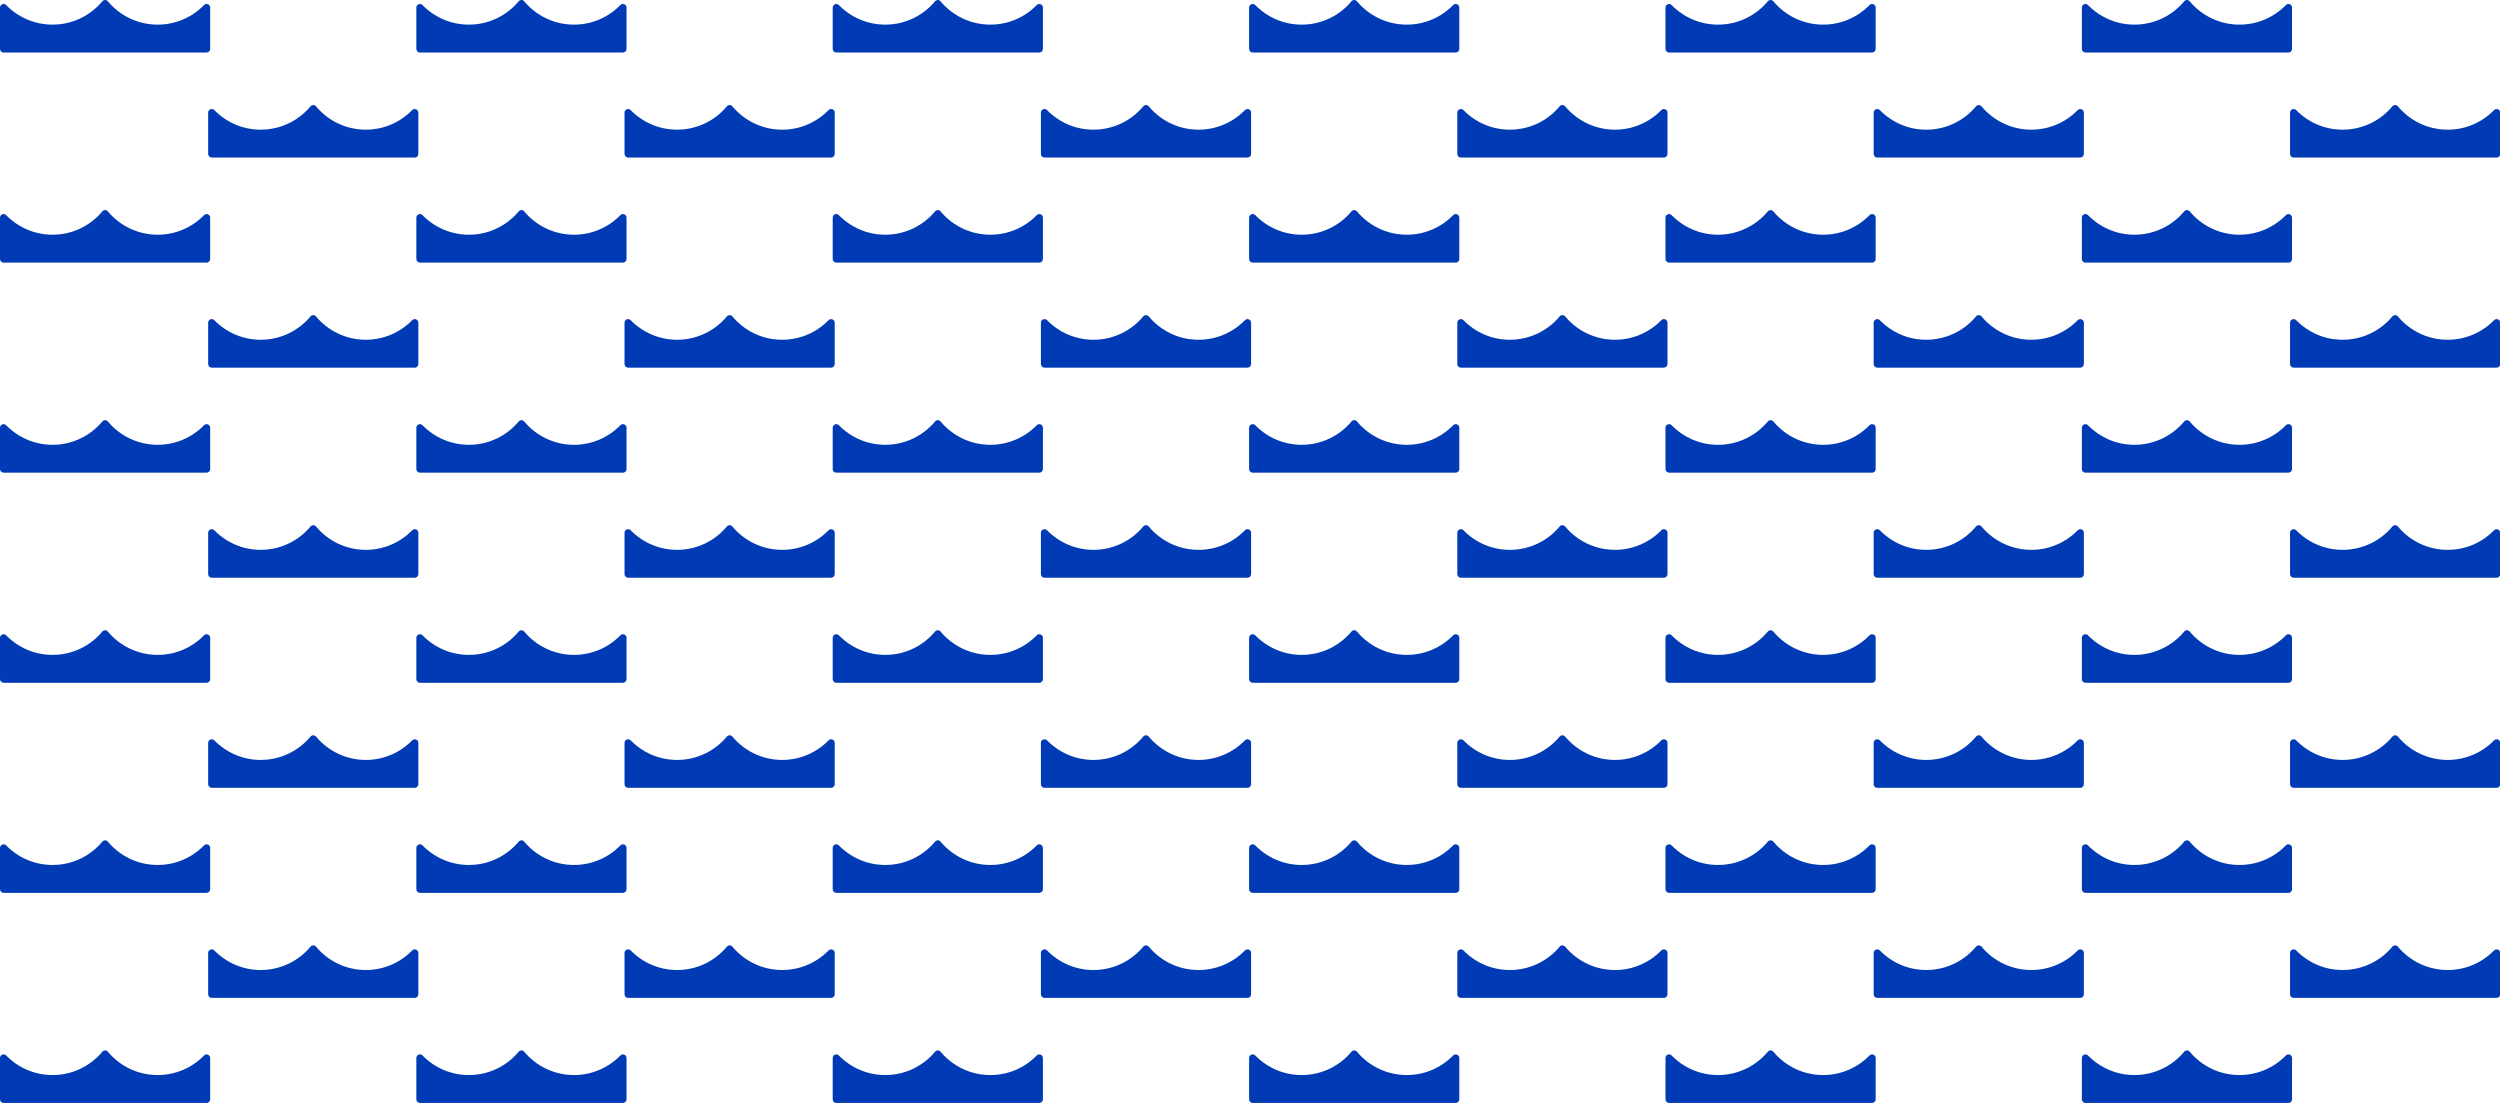 <svg width="952" height="420" viewBox="0 0 952 420" fill="none" xmlns="http://www.w3.org/2000/svg">
<g clip-path="url(#clip0_3119_412)">
<path d="M80.034 2.89L80.034 18.62C80.034 19.38 79.416 20 78.659 20L1.374 20C0.617 20 -3.54447e-09 19.38 -3.40547e-09 18.62L-5.28561e-10 2.89C-3.03602e-10 1.66 1.484 1.05 2.35 1.93C6.841 6.53 13.095 9.38 20.016 9.38C27.634 9.38 34.455 5.92 38.986 0.48C39.524 -0.16 40.52 -0.16 41.057 0.48C45.589 5.92 52.41 9.38 60.028 9.38C66.949 9.38 73.202 6.53 77.694 1.93C78.55 1.05 80.044 1.66 80.044 2.89L80.034 2.89Z" fill="#003BB5"/>
<path d="M238.587 2.89L238.587 18.62C238.587 19.38 237.97 20 237.213 20L159.918 20C159.161 20 158.544 19.38 158.544 18.62L158.544 2.89C158.544 1.66 160.028 1.05 160.894 1.93C165.385 6.53 171.639 9.38 178.56 9.38C186.178 9.38 192.999 5.92 197.53 0.48C198.068 -0.16 199.064 -0.16 199.601 0.48C204.132 5.92 210.954 9.38 218.572 9.38C225.493 9.38 231.746 6.53 236.237 1.93C237.094 1.05 238.587 1.66 238.587 2.89Z" fill="#003BB5"/>
<path d="M397.141 2.89L397.141 18.62C397.141 19.38 396.524 20 395.767 20L318.472 20C317.715 20 317.097 19.38 317.097 18.62L317.097 2.89C317.097 1.66 318.581 1.05 319.447 1.93C323.939 6.53 330.192 9.38 337.113 9.38C344.731 9.38 351.553 5.92 356.084 0.48C356.621 -0.16 357.617 -0.16 358.155 0.48C362.686 5.92 369.507 9.38 377.125 9.38C384.046 9.38 390.3 6.53 394.791 1.93C395.647 1.05 397.141 1.66 397.141 2.89Z" fill="#003BB5"/>
<path d="M555.705 2.89L555.705 18.62C555.705 19.38 555.088 20 554.331 20L477.036 20C476.279 20 475.662 19.38 475.662 18.62L475.662 2.89C475.662 1.66 477.145 1.05 478.012 1.93C482.503 6.53 488.757 9.38 495.677 9.38C503.295 9.38 510.117 5.92 514.648 0.48C515.186 -0.16 516.181 -0.16 516.719 0.48C521.25 5.92 528.071 9.38 535.689 9.38C542.61 9.38 548.864 6.53 553.355 1.93C554.212 1.05 555.705 1.66 555.705 2.89Z" fill="#003BB5"/>
<path d="M714.259 2.89L714.259 18.62C714.259 19.38 713.641 20 712.885 20L635.589 20C634.832 20 634.215 19.38 634.215 18.62L634.215 2.89C634.215 1.66 635.699 1.05 636.565 1.93C641.056 6.53 647.31 9.38 654.231 9.38C661.849 9.38 668.67 5.92 673.201 0.48C673.739 -0.16 674.735 -0.16 675.273 0.48C679.804 5.92 686.625 9.38 694.243 9.38C701.164 9.38 707.418 6.53 711.909 1.93C712.765 1.05 714.259 1.66 714.259 2.89Z" fill="#003BB5"/>
<path d="M872.812 2.89L872.812 18.62C872.812 19.38 872.195 20 871.438 20L794.143 20C793.386 20 792.769 19.38 792.769 18.62L792.769 2.89C792.769 1.66 794.252 1.05 795.119 1.93C799.61 6.53 805.864 9.38 812.785 9.38C820.403 9.38 827.224 5.92 831.755 0.48C832.293 -0.16 833.288 -0.16 833.826 0.48C838.357 5.92 845.178 9.38 852.796 9.38C859.717 9.38 865.971 6.53 870.462 1.93C871.319 1.05 872.812 1.66 872.812 2.89Z" fill="#003BB5"/>
<path d="M159.31 42.89L159.31 58.62C159.31 59.38 158.693 60 157.936 60L80.641 60C79.884 60 79.266 59.38 79.266 58.62L79.266 42.89C79.266 41.66 80.75 41.05 81.617 41.93C86.108 46.53 92.362 49.38 99.282 49.38C106.9 49.38 113.722 45.92 118.253 40.48C118.79 39.84 119.786 39.84 120.324 40.48C124.855 45.92 131.676 49.38 139.294 49.38C146.215 49.38 152.469 46.53 156.96 41.93C157.816 41.05 159.31 41.66 159.31 42.89Z" fill="#003BB5"/>
<path d="M317.865 42.89L317.865 58.62C317.865 59.38 317.247 60 316.49 60L239.195 60C238.438 60 237.821 59.38 237.821 58.62L237.821 42.89C237.821 41.66 239.305 41.05 240.171 41.93C244.662 46.53 250.916 49.38 257.837 49.38C265.455 49.38 272.276 45.92 276.807 40.48C277.345 39.84 278.341 39.84 278.879 40.48C283.409 45.92 290.231 49.38 297.849 49.38C304.77 49.38 311.023 46.53 315.515 41.93C316.371 41.05 317.865 41.66 317.865 42.89Z" fill="#003BB5"/>
<path d="M476.418 42.89L476.418 58.62C476.418 59.38 475.801 60 475.044 60L397.749 60C396.992 60 396.375 59.38 396.375 58.62L396.375 42.89C396.375 41.66 397.858 41.05 398.725 41.93C403.216 46.53 409.47 49.38 416.391 49.38C424.008 49.38 430.83 45.92 435.361 40.48C435.899 39.84 436.894 39.84 437.432 40.48C441.963 45.92 448.784 49.38 456.402 49.38C463.323 49.38 469.577 46.53 474.068 41.93C474.925 41.05 476.418 41.66 476.418 42.89Z" fill="#003BB5"/>
<path d="M634.982 42.89L634.982 58.62C634.982 59.38 634.364 60 633.607 60L556.312 60C555.555 60 554.938 59.38 554.938 58.62L554.938 42.89C554.938 41.66 556.422 41.05 557.288 41.93C561.779 46.53 568.033 49.38 574.954 49.38C582.572 49.38 589.393 45.92 593.924 40.48C594.462 39.84 595.458 39.84 595.995 40.48C600.526 45.92 607.348 49.38 614.966 49.38C621.887 49.38 628.14 46.53 632.631 41.93C633.488 41.05 634.982 41.66 634.982 42.89Z" fill="#003BB5"/>
<path d="M793.536 42.89L793.536 58.62C793.536 59.38 792.919 60 792.162 60L714.867 60C714.11 60 713.492 59.38 713.492 58.62L713.492 42.89C713.492 41.66 714.976 41.05 715.842 41.93C720.334 46.53 726.587 49.38 733.508 49.38C741.126 49.38 747.948 45.92 752.479 40.48C753.016 39.84 754.012 39.84 754.55 40.48C759.081 45.92 765.902 49.38 773.52 49.38C780.441 49.38 786.695 46.53 791.186 41.93C792.042 41.05 793.536 41.66 793.536 42.89Z" fill="#003BB5"/>
<path d="M952.091 42.89L952.091 58.62C952.091 59.38 951.473 60 950.716 60L873.421 60C872.664 60 872.047 59.38 872.047 58.62L872.047 42.89C872.047 41.66 873.531 41.05 874.397 41.93C878.888 46.53 885.142 49.38 892.063 49.38C899.681 49.38 906.502 45.92 911.033 40.48C911.571 39.84 912.567 39.84 913.104 40.48C917.635 45.92 924.457 49.38 932.075 49.38C938.996 49.38 945.249 46.53 949.74 41.93C950.597 41.05 952.091 41.66 952.091 42.89Z" fill="#003BB5"/>
<path d="M80.034 82.89L80.034 98.62C80.034 99.38 79.416 100 78.659 100L1.374 100C0.617 100 -3.54447e-09 99.38 -3.40547e-09 98.62L-5.28562e-10 82.89C-3.03603e-10 81.66 1.484 81.05 2.35 81.93C6.841 86.53 13.095 89.38 20.016 89.38C27.634 89.38 34.455 85.92 38.986 80.48C39.524 79.84 40.52 79.84 41.057 80.48C45.589 85.92 52.41 89.38 60.028 89.38C66.949 89.38 73.202 86.53 77.694 81.93C78.55 81.05 80.044 81.66 80.044 82.89L80.034 82.89Z" fill="#003BB5"/>
<path d="M238.587 82.89L238.587 98.62C238.587 99.38 237.97 100 237.213 100L159.918 100C159.161 100 158.544 99.38 158.544 98.62L158.544 82.89C158.544 81.66 160.028 81.05 160.894 81.93C165.385 86.53 171.639 89.38 178.56 89.38C186.178 89.38 192.999 85.92 197.53 80.48C198.068 79.84 199.064 79.84 199.601 80.48C204.132 85.92 210.954 89.38 218.572 89.38C225.493 89.38 231.746 86.53 236.237 81.93C237.094 81.05 238.587 81.66 238.587 82.89Z" fill="#003BB5"/>
<path d="M397.141 82.89L397.141 98.62C397.141 99.38 396.524 100 395.767 100L318.472 100C317.715 100 317.097 99.38 317.097 98.62L317.097 82.89C317.097 81.66 318.581 81.05 319.447 81.93C323.939 86.53 330.192 89.38 337.113 89.38C344.731 89.38 351.553 85.92 356.084 80.48C356.621 79.84 357.617 79.84 358.155 80.48C362.686 85.92 369.507 89.38 377.125 89.38C384.046 89.38 390.3 86.53 394.791 81.93C395.647 81.05 397.141 81.66 397.141 82.89Z" fill="#003BB5"/>
<path d="M555.705 82.89L555.705 98.62C555.705 99.38 555.088 100 554.331 100L477.036 100C476.279 100 475.662 99.38 475.662 98.62L475.662 82.89C475.662 81.66 477.145 81.05 478.012 81.93C482.503 86.53 488.757 89.38 495.677 89.38C503.295 89.38 510.117 85.92 514.648 80.48C515.186 79.84 516.181 79.84 516.719 80.48C521.25 85.92 528.071 89.38 535.689 89.38C542.61 89.38 548.864 86.53 553.355 81.93C554.212 81.05 555.705 81.66 555.705 82.89Z" fill="#003BB5"/>
<path d="M714.259 82.89L714.259 98.62C714.259 99.38 713.641 100 712.885 100L635.589 100C634.832 100 634.215 99.38 634.215 98.62L634.215 82.89C634.215 81.66 635.699 81.05 636.565 81.93C641.056 86.53 647.31 89.38 654.231 89.38C661.849 89.38 668.67 85.92 673.201 80.48C673.739 79.84 674.735 79.84 675.273 80.48C679.804 85.92 686.625 89.38 694.243 89.38C701.164 89.38 707.418 86.53 711.909 81.93C712.765 81.05 714.259 81.66 714.259 82.89Z" fill="#003BB5"/>
<path d="M872.812 82.89L872.812 98.62C872.812 99.38 872.195 100 871.438 100L794.143 100C793.386 100 792.769 99.38 792.769 98.62L792.769 82.89C792.769 81.66 794.252 81.05 795.119 81.93C799.61 86.53 805.864 89.38 812.785 89.38C820.403 89.38 827.224 85.92 831.755 80.48C832.293 79.84 833.288 79.84 833.826 80.48C838.357 85.92 845.178 89.38 852.796 89.38C859.717 89.38 865.971 86.53 870.462 81.93C871.319 81.05 872.812 81.66 872.812 82.89Z" fill="#003BB5"/>
<path d="M159.31 122.89L159.31 138.62C159.31 139.38 158.693 140 157.936 140L80.641 140C79.884 140 79.266 139.38 79.266 138.62L79.266 122.89C79.266 121.66 80.75 121.05 81.617 121.93C86.108 126.53 92.362 129.38 99.282 129.38C106.9 129.38 113.722 125.92 118.253 120.48C118.79 119.84 119.786 119.84 120.324 120.48C124.855 125.92 131.676 129.38 139.294 129.38C146.215 129.38 152.469 126.53 156.96 121.93C157.816 121.05 159.31 121.66 159.31 122.89Z" fill="#003BB5"/>
<path d="M317.865 122.89L317.865 138.62C317.865 139.38 317.247 140 316.49 140L239.195 140C238.438 140 237.821 139.38 237.821 138.62L237.821 122.89C237.821 121.66 239.305 121.05 240.171 121.93C244.662 126.53 250.916 129.38 257.837 129.38C265.455 129.38 272.276 125.92 276.807 120.48C277.345 119.84 278.341 119.84 278.879 120.48C283.409 125.92 290.231 129.38 297.849 129.38C304.77 129.38 311.023 126.53 315.515 121.93C316.371 121.05 317.865 121.66 317.865 122.89Z" fill="#003BB5"/>
<path d="M476.418 122.89L476.418 138.62C476.418 139.38 475.801 140 475.044 140L397.749 140C396.992 140 396.375 139.38 396.375 138.62L396.375 122.89C396.375 121.66 397.858 121.05 398.725 121.93C403.216 126.53 409.47 129.38 416.391 129.38C424.008 129.38 430.83 125.92 435.361 120.48C435.899 119.84 436.894 119.84 437.432 120.48C441.963 125.92 448.784 129.38 456.402 129.38C463.323 129.38 469.577 126.53 474.068 121.93C474.925 121.05 476.418 121.66 476.418 122.89Z" fill="#003BB5"/>
<path d="M634.982 122.89L634.982 138.62C634.982 139.38 634.364 140 633.607 140L556.312 140C555.555 140 554.938 139.38 554.938 138.62L554.938 122.89C554.938 121.66 556.422 121.05 557.288 121.93C561.779 126.53 568.033 129.38 574.954 129.38C582.572 129.38 589.393 125.92 593.924 120.48C594.462 119.84 595.458 119.84 595.995 120.48C600.526 125.92 607.348 129.38 614.966 129.38C621.887 129.38 628.14 126.53 632.631 121.93C633.488 121.05 634.982 121.66 634.982 122.89Z" fill="#003BB5"/>
<path d="M793.536 122.89L793.536 138.62C793.536 139.38 792.919 140 792.162 140L714.867 140C714.11 140 713.492 139.38 713.492 138.62L713.492 122.89C713.492 121.66 714.976 121.05 715.842 121.93C720.334 126.53 726.587 129.38 733.508 129.38C741.126 129.38 747.948 125.92 752.479 120.48C753.016 119.84 754.012 119.84 754.55 120.48C759.081 125.92 765.902 129.38 773.52 129.38C780.441 129.38 786.695 126.53 791.186 121.93C792.042 121.05 793.536 121.66 793.536 122.89Z" fill="#003BB5"/>
<path d="M952.091 122.89L952.091 138.62C952.091 139.38 951.473 140 950.716 140L873.421 140C872.664 140 872.047 139.38 872.047 138.62L872.047 122.89C872.047 121.66 873.531 121.05 874.397 121.93C878.888 126.53 885.142 129.38 892.063 129.38C899.681 129.38 906.502 125.92 911.033 120.48C911.571 119.84 912.567 119.84 913.104 120.48C917.635 125.92 924.457 129.38 932.075 129.38C938.996 129.38 945.249 126.53 949.74 121.93C950.597 121.05 952.091 121.66 952.091 122.89Z" fill="#003BB5"/>
<path d="M80.034 162.89L80.034 178.62C80.034 179.38 79.416 180 78.659 180L1.374 180C0.617 180 -3.54447e-09 179.38 -3.40547e-09 178.62L-5.28559e-10 162.89C-3.036e-10 161.66 1.484 161.05 2.35 161.93C6.841 166.53 13.095 169.38 20.016 169.38C27.634 169.38 34.455 165.92 38.986 160.48C39.524 159.84 40.52 159.84 41.057 160.48C45.589 165.92 52.41 169.38 60.028 169.38C66.949 169.38 73.202 166.53 77.694 161.93C78.55 161.05 80.044 161.66 80.044 162.89L80.034 162.89Z" fill="#003BB5"/>
<path d="M238.587 162.89L238.587 178.62C238.587 179.38 237.97 180 237.213 180L159.918 180C159.161 180 158.544 179.38 158.544 178.62L158.544 162.89C158.544 161.66 160.028 161.05 160.894 161.93C165.385 166.53 171.639 169.38 178.56 169.38C186.178 169.38 192.999 165.92 197.53 160.48C198.068 159.84 199.064 159.84 199.601 160.48C204.132 165.92 210.954 169.38 218.572 169.38C225.493 169.38 231.746 166.53 236.237 161.93C237.094 161.05 238.587 161.66 238.587 162.89Z" fill="#003BB5"/>
<path d="M397.141 162.89L397.141 178.62C397.141 179.38 396.524 180 395.767 180L318.472 180C317.715 180 317.097 179.38 317.097 178.62L317.097 162.89C317.097 161.66 318.581 161.05 319.447 161.93C323.939 166.53 330.192 169.38 337.113 169.38C344.731 169.38 351.553 165.92 356.084 160.48C356.621 159.84 357.617 159.84 358.155 160.48C362.686 165.92 369.507 169.38 377.125 169.38C384.046 169.38 390.3 166.53 394.791 161.93C395.647 161.05 397.141 161.66 397.141 162.89Z" fill="#003BB5"/>
<path d="M555.705 162.89L555.705 178.62C555.705 179.38 555.088 180 554.331 180L477.036 180C476.279 180 475.662 179.38 475.662 178.62L475.662 162.89C475.662 161.66 477.145 161.05 478.012 161.93C482.503 166.53 488.757 169.38 495.677 169.38C503.295 169.38 510.117 165.92 514.648 160.48C515.186 159.84 516.181 159.84 516.719 160.48C521.25 165.92 528.071 169.38 535.689 169.38C542.61 169.38 548.864 166.53 553.355 161.93C554.212 161.05 555.705 161.66 555.705 162.89Z" fill="#003BB5"/>
<path d="M714.259 162.89L714.259 178.62C714.259 179.38 713.641 180 712.885 180L635.589 180C634.832 180 634.215 179.38 634.215 178.62L634.215 162.89C634.215 161.66 635.699 161.05 636.565 161.93C641.056 166.53 647.31 169.38 654.231 169.38C661.849 169.38 668.67 165.92 673.201 160.48C673.739 159.84 674.735 159.84 675.273 160.48C679.804 165.92 686.625 169.38 694.243 169.38C701.164 169.38 707.418 166.53 711.909 161.93C712.765 161.05 714.259 161.66 714.259 162.89Z" fill="#003BB5"/>
<path d="M872.812 162.89L872.812 178.62C872.812 179.38 872.195 180 871.438 180L794.143 180C793.386 180 792.769 179.38 792.769 178.62L792.769 162.89C792.769 161.66 794.252 161.05 795.119 161.93C799.61 166.53 805.864 169.38 812.785 169.38C820.403 169.38 827.224 165.92 831.755 160.48C832.293 159.84 833.288 159.84 833.826 160.48C838.357 165.92 845.178 169.38 852.796 169.38C859.717 169.38 865.971 166.53 870.462 161.93C871.319 161.05 872.812 161.66 872.812 162.89Z" fill="#003BB5"/>
<path d="M159.31 202.89L159.31 218.62C159.31 219.38 158.693 220 157.936 220L80.641 220C79.884 220 79.266 219.38 79.266 218.62L79.266 202.89C79.266 201.66 80.75 201.05 81.617 201.93C86.108 206.53 92.362 209.38 99.282 209.38C106.9 209.38 113.722 205.92 118.253 200.48C118.79 199.84 119.786 199.84 120.324 200.48C124.855 205.92 131.676 209.38 139.294 209.38C146.215 209.38 152.469 206.53 156.96 201.93C157.816 201.05 159.31 201.66 159.31 202.89Z" fill="#003BB5"/>
<path d="M317.865 202.89L317.865 218.62C317.865 219.38 317.247 220 316.49 220L239.195 220C238.438 220 237.821 219.38 237.821 218.62L237.821 202.89C237.821 201.66 239.305 201.05 240.171 201.93C244.662 206.53 250.916 209.38 257.837 209.38C265.455 209.38 272.276 205.92 276.807 200.48C277.345 199.84 278.341 199.84 278.879 200.48C283.409 205.92 290.231 209.38 297.849 209.38C304.77 209.38 311.023 206.53 315.515 201.93C316.371 201.05 317.865 201.66 317.865 202.89Z" fill="#003BB5"/>
<path d="M476.418 202.89L476.418 218.62C476.418 219.38 475.801 220 475.044 220L397.749 220C396.992 220 396.375 219.38 396.375 218.62L396.375 202.89C396.375 201.66 397.858 201.05 398.725 201.93C403.216 206.53 409.47 209.38 416.391 209.38C424.008 209.38 430.83 205.92 435.361 200.48C435.899 199.84 436.894 199.84 437.432 200.48C441.963 205.92 448.784 209.38 456.402 209.38C463.323 209.38 469.577 206.53 474.068 201.93C474.925 201.05 476.418 201.66 476.418 202.89Z" fill="#003BB5"/>
<path d="M634.982 202.89L634.982 218.62C634.982 219.38 634.364 220 633.607 220L556.312 220C555.555 220 554.938 219.38 554.938 218.62L554.938 202.89C554.938 201.66 556.422 201.05 557.288 201.93C561.779 206.53 568.033 209.38 574.954 209.38C582.572 209.38 589.393 205.92 593.924 200.48C594.462 199.84 595.458 199.84 595.995 200.48C600.526 205.92 607.348 209.38 614.966 209.38C621.887 209.38 628.14 206.53 632.631 201.93C633.488 201.05 634.982 201.66 634.982 202.89Z" fill="#003BB5"/>
<path d="M793.536 202.89L793.536 218.62C793.536 219.38 792.919 220 792.162 220L714.867 220C714.11 220 713.492 219.38 713.492 218.62L713.492 202.89C713.492 201.66 714.976 201.05 715.842 201.93C720.334 206.53 726.587 209.38 733.508 209.38C741.126 209.38 747.948 205.92 752.479 200.48C753.016 199.84 754.012 199.84 754.55 200.48C759.081 205.92 765.902 209.38 773.52 209.38C780.441 209.38 786.695 206.53 791.186 201.93C792.042 201.05 793.536 201.66 793.536 202.89Z" fill="#003BB5"/>
<path d="M952.091 202.89L952.091 218.62C952.091 219.38 951.473 220 950.716 220L873.421 220C872.664 220 872.047 219.38 872.047 218.62L872.047 202.89C872.047 201.66 873.531 201.05 874.397 201.93C878.888 206.53 885.142 209.38 892.063 209.38C899.681 209.38 906.502 205.92 911.033 200.48C911.571 199.84 912.567 199.84 913.104 200.48C917.635 205.92 924.457 209.38 932.075 209.38C938.996 209.38 945.249 206.53 949.74 201.93C950.597 201.05 952.091 201.66 952.091 202.89Z" fill="#003BB5"/>
<path d="M80.034 242.89L80.034 258.62C80.034 259.38 79.416 260 78.659 260L1.374 260C0.617 260 -3.54447e-09 259.38 -3.40547e-09 258.62L-5.28559e-10 242.89C-3.036e-10 241.66 1.484 241.05 2.35 241.93C6.841 246.53 13.095 249.38 20.016 249.38C27.634 249.38 34.455 245.92 38.986 240.48C39.524 239.84 40.52 239.84 41.057 240.48C45.589 245.92 52.41 249.38 60.028 249.38C66.949 249.38 73.202 246.53 77.694 241.93C78.55 241.05 80.044 241.66 80.044 242.89L80.034 242.89Z" fill="#003BB5"/>
<path d="M238.587 242.89L238.587 258.62C238.587 259.38 237.97 260 237.213 260L159.918 260C159.161 260 158.544 259.38 158.544 258.62L158.544 242.89C158.544 241.66 160.028 241.05 160.894 241.93C165.385 246.53 171.639 249.38 178.56 249.38C186.178 249.38 192.999 245.92 197.53 240.48C198.068 239.84 199.064 239.84 199.601 240.48C204.132 245.92 210.954 249.38 218.572 249.38C225.493 249.38 231.746 246.53 236.237 241.93C237.094 241.05 238.587 241.66 238.587 242.89Z" fill="#003BB5"/>
<path d="M397.141 242.89L397.141 258.62C397.141 259.38 396.524 260 395.767 260L318.472 260C317.715 260 317.097 259.38 317.097 258.62L317.097 242.89C317.097 241.66 318.581 241.05 319.447 241.93C323.939 246.53 330.192 249.38 337.113 249.38C344.731 249.38 351.553 245.92 356.084 240.48C356.621 239.84 357.617 239.84 358.155 240.48C362.686 245.92 369.507 249.38 377.125 249.38C384.046 249.38 390.3 246.53 394.791 241.93C395.647 241.05 397.141 241.66 397.141 242.89Z" fill="#003BB5"/>
<path d="M555.705 242.89L555.705 258.62C555.705 259.38 555.088 260 554.331 260L477.036 260C476.279 260 475.662 259.38 475.662 258.62L475.662 242.89C475.662 241.66 477.145 241.05 478.012 241.93C482.503 246.53 488.757 249.38 495.677 249.38C503.295 249.38 510.117 245.92 514.648 240.48C515.186 239.84 516.181 239.84 516.719 240.48C521.25 245.92 528.071 249.38 535.689 249.38C542.61 249.38 548.864 246.53 553.355 241.93C554.212 241.05 555.705 241.66 555.705 242.89Z" fill="#003BB5"/>
<path d="M714.259 242.89L714.259 258.62C714.259 259.38 713.641 260 712.885 260L635.589 260C634.832 260 634.215 259.38 634.215 258.62L634.215 242.89C634.215 241.66 635.699 241.05 636.565 241.93C641.056 246.53 647.31 249.38 654.231 249.38C661.849 249.38 668.67 245.92 673.201 240.48C673.739 239.84 674.735 239.84 675.273 240.48C679.804 245.92 686.625 249.38 694.243 249.38C701.164 249.38 707.418 246.53 711.909 241.93C712.765 241.05 714.259 241.66 714.259 242.89Z" fill="#003BB5"/>
<path d="M872.812 242.89L872.812 258.62C872.812 259.38 872.195 260 871.438 260L794.143 260C793.386 260 792.769 259.38 792.769 258.62L792.769 242.89C792.769 241.66 794.252 241.05 795.119 241.93C799.61 246.53 805.864 249.38 812.785 249.38C820.403 249.38 827.224 245.92 831.755 240.48C832.293 239.84 833.288 239.84 833.826 240.48C838.357 245.92 845.178 249.38 852.796 249.38C859.717 249.38 865.971 246.53 870.462 241.93C871.319 241.05 872.812 241.66 872.812 242.89Z" fill="#003BB5"/>
<path d="M159.31 282.89L159.31 298.62C159.31 299.38 158.693 300 157.936 300L80.641 300C79.884 300 79.266 299.38 79.266 298.62L79.266 282.89C79.266 281.66 80.75 281.05 81.617 281.93C86.108 286.53 92.362 289.38 99.282 289.38C106.9 289.38 113.722 285.92 118.253 280.48C118.79 279.84 119.786 279.84 120.324 280.48C124.855 285.92 131.676 289.38 139.294 289.38C146.215 289.38 152.469 286.53 156.96 281.93C157.816 281.05 159.31 281.66 159.31 282.89Z" fill="#003BB5"/>
<path d="M317.865 282.89L317.865 298.62C317.865 299.38 317.247 300 316.49 300L239.195 300C238.438 300 237.821 299.38 237.821 298.62L237.821 282.89C237.821 281.66 239.305 281.05 240.171 281.93C244.662 286.53 250.916 289.38 257.837 289.38C265.455 289.38 272.276 285.92 276.807 280.48C277.345 279.84 278.341 279.84 278.879 280.48C283.409 285.92 290.231 289.38 297.849 289.38C304.77 289.38 311.023 286.53 315.515 281.93C316.371 281.05 317.865 281.66 317.865 282.89Z" fill="#003BB5"/>
<path d="M476.418 282.89L476.418 298.62C476.418 299.38 475.801 300 475.044 300L397.749 300C396.992 300 396.375 299.38 396.375 298.62L396.375 282.89C396.375 281.66 397.858 281.05 398.725 281.93C403.216 286.53 409.47 289.38 416.391 289.38C424.008 289.38 430.83 285.92 435.361 280.48C435.899 279.84 436.894 279.84 437.432 280.48C441.963 285.92 448.784 289.38 456.402 289.38C463.323 289.38 469.577 286.53 474.068 281.93C474.925 281.05 476.418 281.66 476.418 282.89Z" fill="#003BB5"/>
<path d="M634.982 282.89L634.982 298.62C634.982 299.38 634.364 300 633.607 300L556.312 300C555.555 300 554.938 299.38 554.938 298.62L554.938 282.89C554.938 281.66 556.422 281.05 557.288 281.93C561.779 286.53 568.033 289.38 574.954 289.38C582.572 289.38 589.393 285.92 593.924 280.48C594.462 279.84 595.458 279.84 595.995 280.48C600.526 285.92 607.348 289.38 614.966 289.38C621.887 289.38 628.14 286.53 632.631 281.93C633.488 281.05 634.982 281.66 634.982 282.89Z" fill="#003BB5"/>
<path d="M793.536 282.89L793.536 298.62C793.536 299.38 792.919 300 792.162 300L714.867 300C714.11 300 713.492 299.38 713.492 298.62L713.492 282.89C713.492 281.66 714.976 281.05 715.842 281.93C720.334 286.53 726.587 289.38 733.508 289.38C741.126 289.38 747.948 285.92 752.479 280.48C753.016 279.84 754.012 279.84 754.55 280.48C759.081 285.92 765.902 289.38 773.52 289.38C780.441 289.38 786.695 286.53 791.186 281.93C792.042 281.05 793.536 281.66 793.536 282.89Z" fill="#003BB5"/>
<path d="M952.091 282.89L952.091 298.62C952.091 299.38 951.473 300 950.716 300L873.421 300C872.664 300 872.047 299.38 872.047 298.62L872.047 282.89C872.047 281.66 873.531 281.05 874.397 281.93C878.888 286.53 885.142 289.38 892.063 289.38C899.681 289.38 906.502 285.92 911.033 280.48C911.571 279.84 912.567 279.84 913.104 280.48C917.635 285.92 924.457 289.38 932.075 289.38C938.996 289.38 945.249 286.53 949.74 281.93C950.597 281.05 952.091 281.66 952.091 282.89Z" fill="#003BB5"/>
<path d="M80.034 322.89L80.034 338.62C80.034 339.38 79.416 340 78.659 340L1.374 340C0.617 340 -3.54447e-09 339.38 -3.40547e-09 338.62L-5.28562e-10 322.89C-3.03603e-10 321.66 1.484 321.05 2.35 321.93C6.841 326.53 13.095 329.38 20.016 329.38C27.634 329.38 34.455 325.92 38.986 320.48C39.524 319.84 40.52 319.84 41.057 320.48C45.589 325.92 52.41 329.38 60.028 329.38C66.949 329.38 73.202 326.53 77.694 321.93C78.55 321.05 80.044 321.66 80.044 322.89L80.034 322.89Z" fill="#003BB5"/>
<path d="M238.587 322.89L238.587 338.62C238.587 339.38 237.97 340 237.213 340L159.918 340C159.161 340 158.544 339.38 158.544 338.62L158.544 322.89C158.544 321.66 160.028 321.05 160.894 321.93C165.385 326.53 171.639 329.38 178.56 329.38C186.178 329.38 192.999 325.92 197.53 320.48C198.068 319.84 199.064 319.84 199.601 320.48C204.132 325.92 210.954 329.38 218.572 329.38C225.492 329.38 231.746 326.53 236.237 321.93C237.094 321.05 238.587 321.66 238.587 322.89Z" fill="#003BB5"/>
<path d="M397.141 322.89L397.141 338.62C397.141 339.38 396.524 340 395.767 340L318.472 340C317.715 340 317.097 339.38 317.097 338.62L317.097 322.89C317.097 321.66 318.581 321.05 319.447 321.93C323.939 326.53 330.192 329.38 337.113 329.38C344.731 329.38 351.553 325.92 356.084 320.48C356.621 319.84 357.617 319.84 358.155 320.48C362.686 325.92 369.507 329.38 377.125 329.38C384.046 329.38 390.3 326.53 394.791 321.93C395.647 321.05 397.141 321.66 397.141 322.89Z" fill="#003BB5"/>
<path d="M555.705 322.89L555.705 338.62C555.705 339.38 555.088 340 554.331 340L477.036 340C476.279 340 475.662 339.38 475.662 338.62L475.662 322.89C475.662 321.66 477.145 321.05 478.012 321.93C482.503 326.53 488.757 329.38 495.677 329.38C503.295 329.38 510.117 325.92 514.648 320.48C515.186 319.84 516.181 319.84 516.719 320.48C521.25 325.92 528.071 329.38 535.689 329.38C542.61 329.38 548.864 326.53 553.355 321.93C554.212 321.05 555.705 321.66 555.705 322.89Z" fill="#003BB5"/>
<path d="M714.259 322.89L714.259 338.62C714.259 339.38 713.641 340 712.885 340L635.589 340C634.832 340 634.215 339.38 634.215 338.62L634.215 322.89C634.215 321.66 635.699 321.05 636.565 321.93C641.056 326.53 647.31 329.38 654.231 329.38C661.849 329.38 668.67 325.92 673.201 320.48C673.739 319.84 674.735 319.84 675.273 320.48C679.804 325.92 686.625 329.38 694.243 329.38C701.164 329.38 707.418 326.53 711.909 321.93C712.765 321.05 714.259 321.66 714.259 322.89Z" fill="#003BB5"/>
<path d="M872.812 322.89L872.812 338.62C872.812 339.38 872.195 340 871.438 340L794.143 340C793.386 340 792.769 339.38 792.769 338.62L792.769 322.89C792.769 321.66 794.252 321.05 795.119 321.93C799.61 326.53 805.864 329.38 812.785 329.38C820.403 329.38 827.224 325.92 831.755 320.48C832.293 319.84 833.288 319.84 833.826 320.48C838.357 325.92 845.178 329.38 852.796 329.38C859.717 329.38 865.971 326.53 870.462 321.93C871.319 321.05 872.812 321.66 872.812 322.89Z" fill="#003BB5"/>
<path d="M159.31 362.89L159.31 378.62C159.31 379.38 158.693 380 157.936 380L80.641 380C79.884 380 79.266 379.38 79.266 378.62L79.266 362.89C79.266 361.66 80.75 361.05 81.617 361.93C86.108 366.53 92.362 369.38 99.282 369.38C106.9 369.38 113.722 365.92 118.253 360.48C118.79 359.84 119.786 359.84 120.324 360.48C124.855 365.92 131.676 369.38 139.294 369.38C146.215 369.38 152.469 366.53 156.96 361.93C157.816 361.05 159.31 361.66 159.31 362.89Z" fill="#003BB5"/>
<path d="M317.865 362.89L317.865 378.62C317.865 379.38 317.247 380 316.49 380L239.195 380C238.438 380 237.821 379.38 237.821 378.62L237.821 362.89C237.821 361.66 239.305 361.05 240.171 361.93C244.662 366.53 250.916 369.38 257.837 369.38C265.455 369.38 272.276 365.92 276.807 360.48C277.345 359.84 278.341 359.84 278.879 360.48C283.409 365.92 290.231 369.38 297.849 369.38C304.77 369.38 311.023 366.53 315.515 361.93C316.371 361.05 317.865 361.66 317.865 362.89Z" fill="#003BB5"/>
<path d="M476.418 362.89L476.418 378.62C476.418 379.38 475.801 380 475.044 380L397.749 380C396.992 380 396.375 379.38 396.375 378.62L396.375 362.89C396.375 361.66 397.858 361.05 398.725 361.93C403.216 366.53 409.47 369.38 416.391 369.38C424.008 369.38 430.83 365.92 435.361 360.48C435.899 359.84 436.894 359.84 437.432 360.48C441.963 365.92 448.784 369.38 456.402 369.38C463.323 369.38 469.577 366.53 474.068 361.93C474.925 361.05 476.418 361.66 476.418 362.89Z" fill="#003BB5"/>
<path d="M634.982 362.89L634.982 378.62C634.982 379.38 634.364 380 633.607 380L556.312 380C555.555 380 554.938 379.38 554.938 378.62L554.938 362.89C554.938 361.66 556.422 361.05 557.288 361.93C561.779 366.53 568.033 369.38 574.954 369.38C582.572 369.38 589.393 365.92 593.924 360.48C594.462 359.84 595.458 359.84 595.995 360.48C600.526 365.92 607.348 369.38 614.966 369.38C621.887 369.38 628.14 366.53 632.631 361.93C633.488 361.05 634.982 361.66 634.982 362.89Z" fill="#003BB5"/>
<path d="M793.536 362.89L793.536 378.62C793.536 379.38 792.919 380 792.162 380L714.867 380C714.11 380 713.492 379.38 713.492 378.62L713.492 362.89C713.492 361.66 714.976 361.05 715.842 361.93C720.334 366.53 726.587 369.38 733.508 369.38C741.126 369.38 747.948 365.92 752.479 360.48C753.016 359.84 754.012 359.84 754.55 360.48C759.081 365.92 765.902 369.38 773.52 369.38C780.441 369.38 786.695 366.53 791.186 361.93C792.042 361.05 793.536 361.66 793.536 362.89Z" fill="#003BB5"/>
<path d="M952.091 362.89L952.091 378.62C952.091 379.38 951.473 380 950.716 380L873.421 380C872.664 380 872.047 379.38 872.047 378.62L872.047 362.89C872.047 361.66 873.531 361.05 874.397 361.93C878.888 366.53 885.142 369.38 892.063 369.38C899.681 369.38 906.502 365.92 911.033 360.48C911.571 359.84 912.567 359.84 913.104 360.48C917.635 365.92 924.457 369.38 932.075 369.38C938.996 369.38 945.249 366.53 949.74 361.93C950.597 361.05 952.091 361.66 952.091 362.89Z" fill="#003BB5"/>
<path d="M80.034 402.89L80.034 418.62C80.034 419.38 79.416 420 78.659 420L1.374 420C0.617 420 -3.54447e-09 419.38 -3.40547e-09 418.62L-5.28562e-10 402.89C-3.03603e-10 401.66 1.484 401.05 2.35 401.93C6.841 406.53 13.095 409.38 20.016 409.38C27.634 409.38 34.455 405.92 38.986 400.48C39.524 399.84 40.52 399.84 41.057 400.48C45.589 405.92 52.41 409.38 60.028 409.38C66.949 409.38 73.202 406.53 77.694 401.93C78.55 401.05 80.044 401.66 80.044 402.89L80.034 402.89Z" fill="#003BB5"/>
<path d="M238.587 402.89L238.587 418.62C238.587 419.38 237.97 420 237.213 420L159.918 420C159.161 420 158.544 419.38 158.544 418.62L158.544 402.89C158.544 401.66 160.028 401.05 160.894 401.93C165.385 406.53 171.639 409.38 178.56 409.38C186.178 409.38 192.999 405.92 197.53 400.48C198.068 399.84 199.064 399.84 199.601 400.48C204.132 405.92 210.954 409.38 218.572 409.38C225.492 409.38 231.746 406.53 236.237 401.93C237.094 401.05 238.587 401.66 238.587 402.89Z" fill="#003BB5"/>
<path d="M397.141 402.89L397.141 418.62C397.141 419.38 396.524 420 395.767 420L318.472 420C317.715 420 317.097 419.38 317.097 418.62L317.097 402.89C317.097 401.66 318.581 401.05 319.447 401.93C323.939 406.53 330.192 409.38 337.113 409.38C344.731 409.38 351.553 405.92 356.084 400.48C356.621 399.84 357.617 399.84 358.155 400.48C362.686 405.92 369.507 409.38 377.125 409.38C384.046 409.38 390.3 406.53 394.791 401.93C395.647 401.05 397.141 401.66 397.141 402.89Z" fill="#003BB5"/>
<path d="M555.705 402.89L555.705 418.62C555.705 419.38 555.088 420 554.331 420L477.036 420C476.279 420 475.662 419.38 475.662 418.62L475.662 402.89C475.662 401.66 477.145 401.05 478.012 401.93C482.503 406.53 488.757 409.38 495.677 409.38C503.295 409.38 510.117 405.92 514.648 400.48C515.186 399.84 516.181 399.84 516.719 400.48C521.25 405.92 528.071 409.38 535.689 409.38C542.61 409.38 548.864 406.53 553.355 401.93C554.212 401.05 555.705 401.66 555.705 402.89Z" fill="#003BB5"/>
<path d="M714.259 402.89L714.259 418.62C714.259 419.38 713.641 420 712.885 420L635.589 420C634.832 420 634.215 419.38 634.215 418.62L634.215 402.89C634.215 401.66 635.699 401.05 636.565 401.93C641.056 406.53 647.31 409.38 654.231 409.38C661.849 409.38 668.67 405.92 673.201 400.48C673.739 399.84 674.735 399.84 675.273 400.48C679.804 405.92 686.625 409.38 694.243 409.38C701.164 409.38 707.418 406.53 711.909 401.93C712.765 401.05 714.259 401.66 714.259 402.89Z" fill="#003BB5"/>
<path d="M872.812 402.89L872.812 418.62C872.812 419.38 872.195 420 871.438 420L794.143 420C793.386 420 792.769 419.38 792.769 418.62L792.769 402.89C792.769 401.66 794.252 401.05 795.119 401.93C799.61 406.53 805.864 409.38 812.785 409.38C820.403 409.38 827.224 405.92 831.755 400.48C832.293 399.84 833.288 399.84 833.826 400.48C838.357 405.92 845.178 409.38 852.796 409.38C859.717 409.38 865.971 406.53 870.462 401.93C871.319 401.05 872.812 401.66 872.812 402.89Z" fill="#003BB5"/>
</g>
<defs>
<clipPath id="clip0_3119_412">
<rect width="952" height="420" fill="white"/>
</clipPath>
</defs>
</svg>
